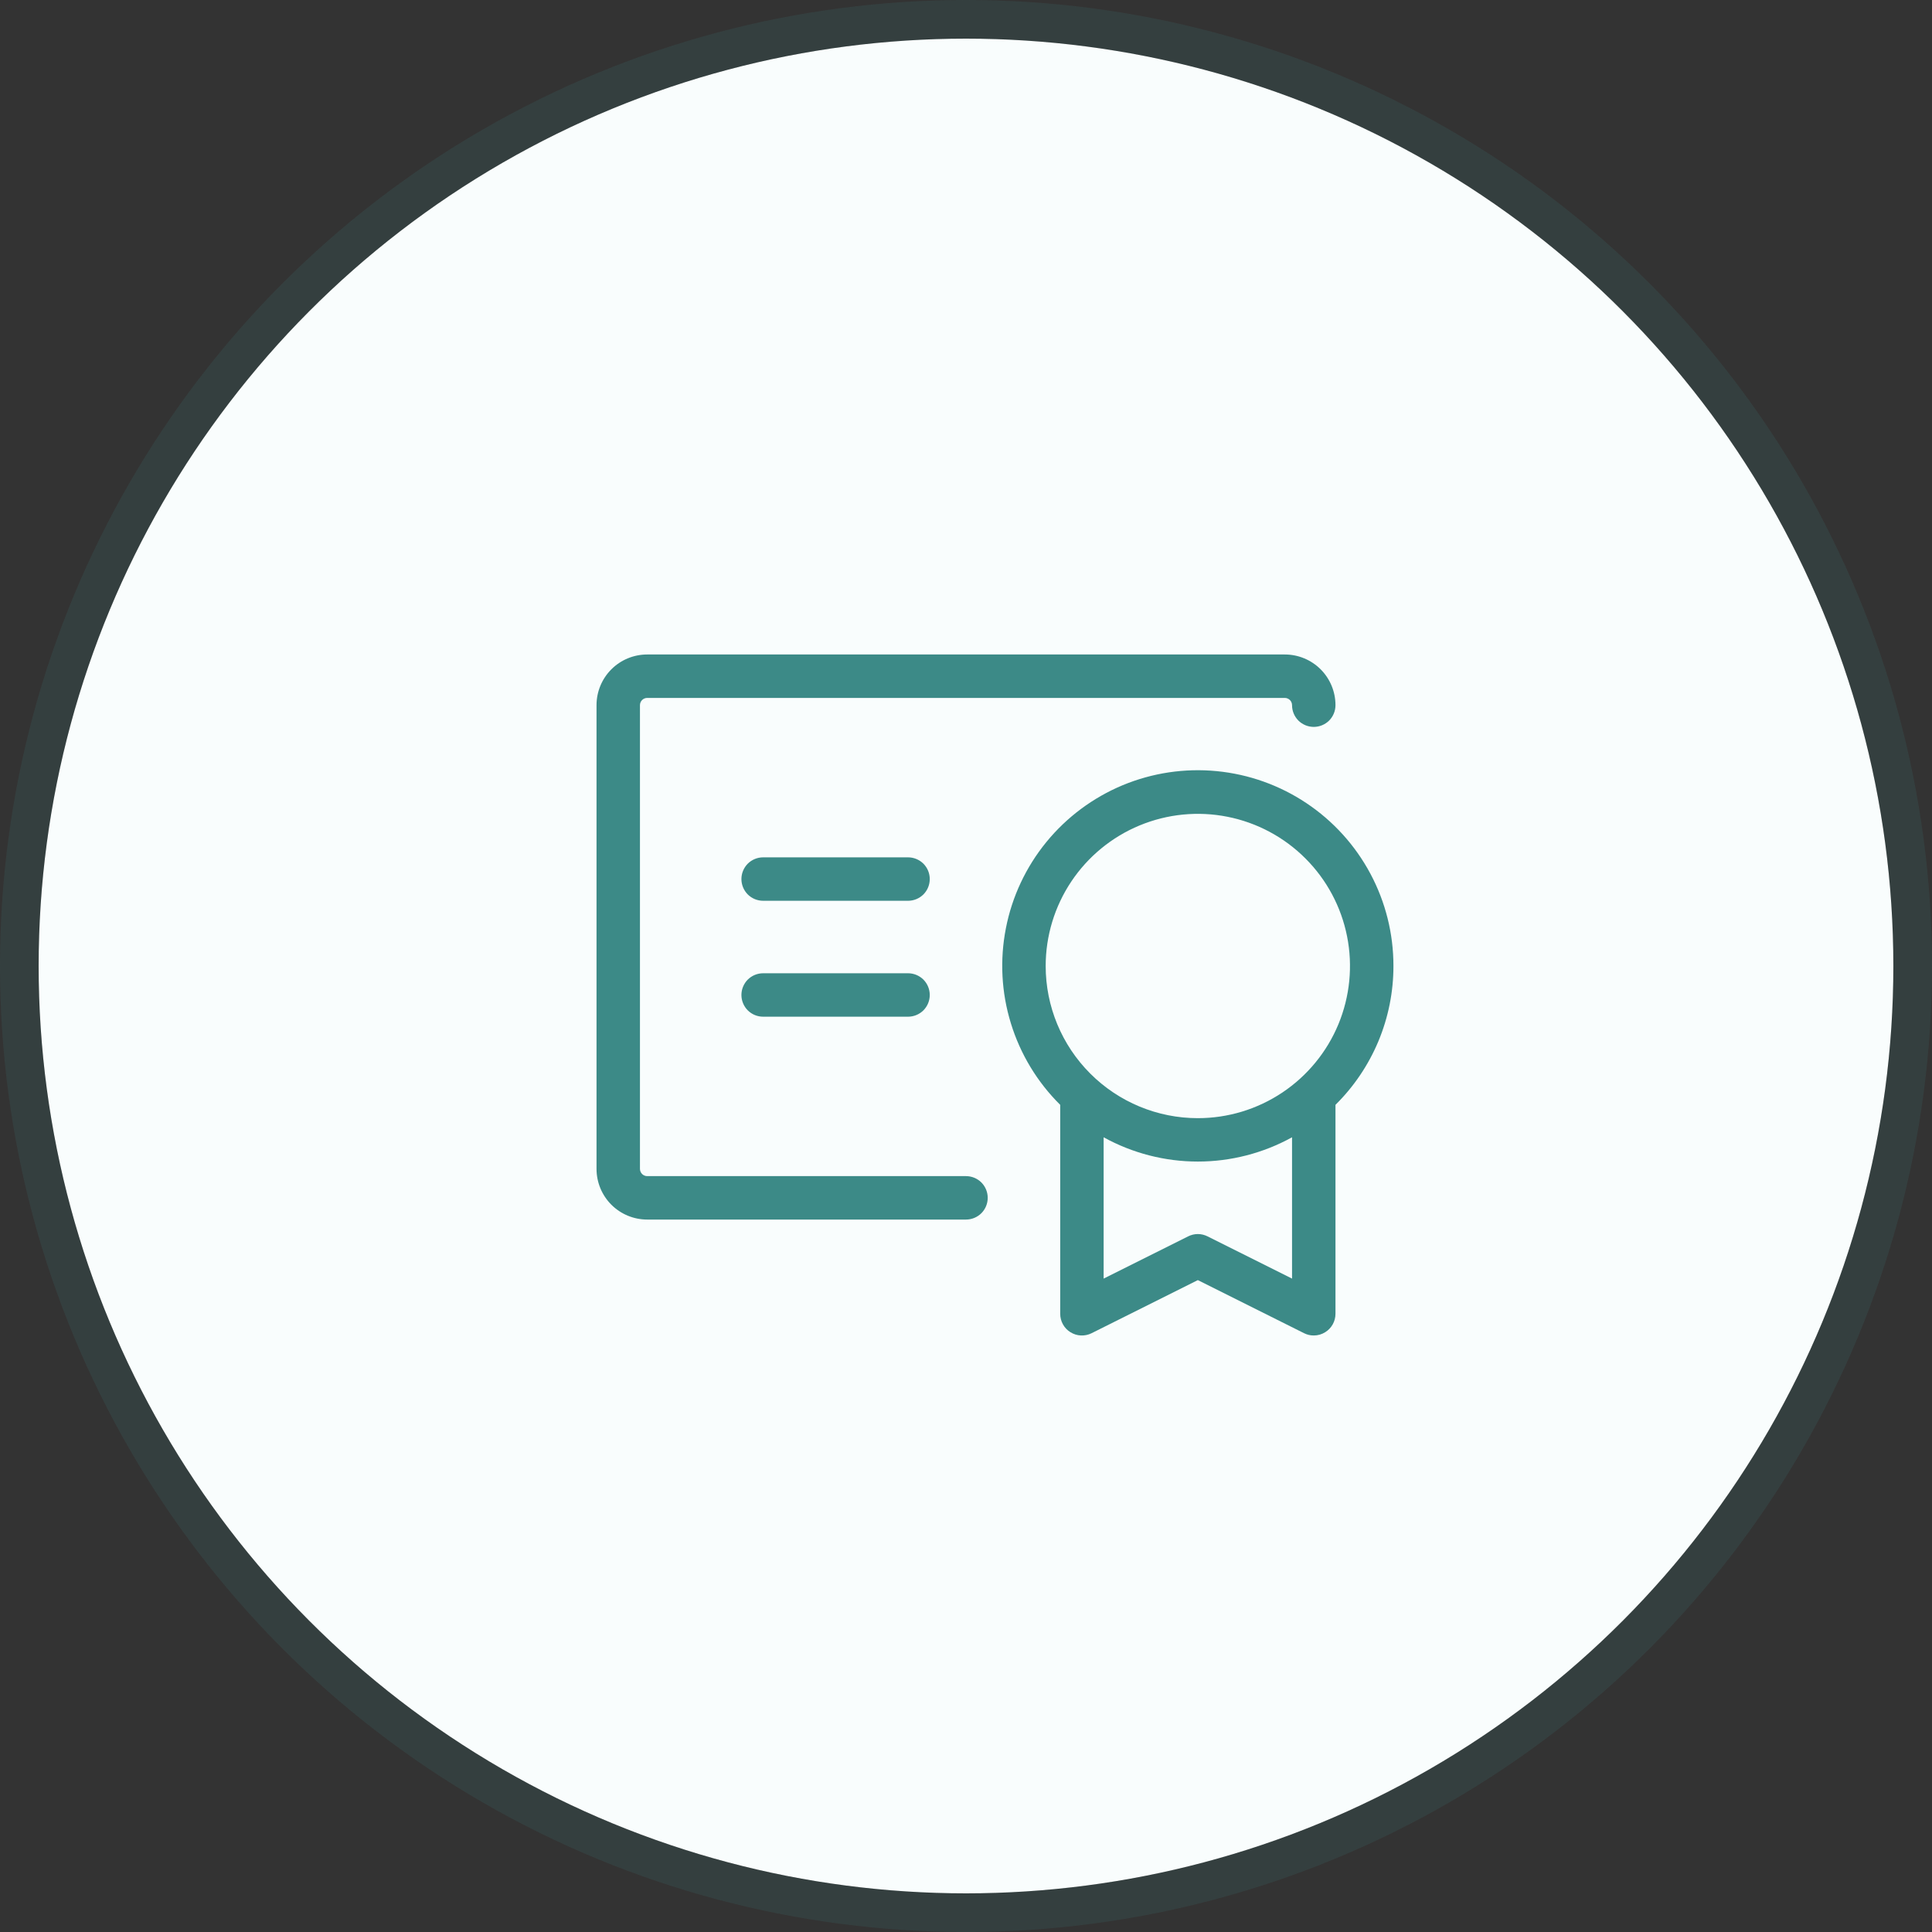 <?xml version="1.0" encoding="UTF-8"?> <svg xmlns="http://www.w3.org/2000/svg" width="50" height="50" viewBox="0 0 50 50" fill="none"><rect x="0" y="0" width="50" height="50" fill="#333333" stroke="none"/><circle cx="25" cy="25" r="24" fill="#F9FDFD"></circle><circle cx="25" cy="25" r="24.5" stroke="#3C8A87" stroke-opacity="0.15"></circle><path d="M36.062 25C36.063 24.166 35.858 23.345 35.465 22.61C35.072 21.875 34.504 21.248 33.81 20.785C33.117 20.322 32.32 20.038 31.49 19.957C30.66 19.876 29.823 20.002 29.053 20.322C28.284 20.643 27.605 21.149 27.078 21.794C26.551 22.44 26.191 23.206 26.032 24.025C25.872 24.843 25.916 25.688 26.162 26.485C26.407 27.282 26.845 28.006 27.438 28.593V34C27.438 34.096 27.462 34.19 27.509 34.274C27.555 34.358 27.622 34.428 27.704 34.478C27.786 34.529 27.879 34.558 27.974 34.562C28.07 34.566 28.166 34.546 28.251 34.503L31 33.129L33.749 34.503C33.827 34.542 33.913 34.563 34 34.562C34.104 34.563 34.207 34.533 34.295 34.478C34.377 34.428 34.444 34.358 34.491 34.274C34.538 34.19 34.562 34.096 34.562 34V28.593C35.038 28.123 35.415 27.563 35.673 26.947C35.93 26.33 36.063 25.668 36.062 25ZM27.062 25C27.062 24.221 27.293 23.46 27.726 22.812C28.159 22.165 28.774 21.66 29.493 21.362C30.213 21.064 31.004 20.986 31.768 21.138C32.532 21.29 33.234 21.665 33.784 22.216C34.335 22.766 34.71 23.468 34.862 24.232C35.014 24.996 34.936 25.787 34.638 26.507C34.34 27.226 33.835 27.841 33.188 28.274C32.54 28.707 31.779 28.938 31 28.938C29.956 28.938 28.954 28.523 28.216 27.784C27.477 27.046 27.062 26.044 27.062 25ZM33.438 33.09L31.251 31.997C31.173 31.958 31.087 31.937 31 31.937C30.913 31.937 30.827 31.958 30.749 31.997L28.562 33.09V29.433C29.309 29.845 30.148 30.061 31 30.061C31.852 30.061 32.691 29.845 33.438 29.433V33.09ZM25.562 31C25.562 31.149 25.503 31.292 25.398 31.398C25.292 31.503 25.149 31.562 25 31.562H16.75C16.402 31.562 16.068 31.424 15.822 31.178C15.576 30.932 15.438 30.598 15.438 30.25V18.25C15.438 17.902 15.576 17.568 15.822 17.322C16.068 17.076 16.402 16.938 16.75 16.938H33.25C33.598 16.938 33.932 17.076 34.178 17.322C34.424 17.568 34.562 17.902 34.562 18.25C34.562 18.399 34.503 18.542 34.398 18.648C34.292 18.753 34.149 18.812 34 18.812C33.851 18.812 33.708 18.753 33.602 18.648C33.497 18.542 33.438 18.399 33.438 18.25C33.438 18.2 33.418 18.153 33.383 18.117C33.347 18.082 33.3 18.062 33.25 18.062H16.75C16.7 18.062 16.653 18.082 16.617 18.117C16.582 18.153 16.562 18.2 16.562 18.25V30.25C16.562 30.3 16.582 30.347 16.617 30.383C16.653 30.418 16.7 30.438 16.75 30.438H25C25.149 30.438 25.292 30.497 25.398 30.602C25.503 30.708 25.562 30.851 25.562 31ZM24.062 25.75C24.062 25.899 24.003 26.042 23.898 26.148C23.792 26.253 23.649 26.312 23.5 26.312H19.75C19.601 26.312 19.458 26.253 19.352 26.148C19.247 26.042 19.188 25.899 19.188 25.75C19.188 25.601 19.247 25.458 19.352 25.352C19.458 25.247 19.601 25.188 19.75 25.188H23.5C23.649 25.188 23.792 25.247 23.898 25.352C24.003 25.458 24.062 25.601 24.062 25.75ZM24.062 22.75C24.062 22.899 24.003 23.042 23.898 23.148C23.792 23.253 23.649 23.312 23.5 23.312H19.75C19.601 23.312 19.458 23.253 19.352 23.148C19.247 23.042 19.188 22.899 19.188 22.75C19.188 22.601 19.247 22.458 19.352 22.352C19.458 22.247 19.601 22.188 19.75 22.188H23.5C23.649 22.188 23.792 22.247 23.898 22.352C24.003 22.458 24.062 22.601 24.062 22.75Z" fill="#3C8A87"></path></svg> 